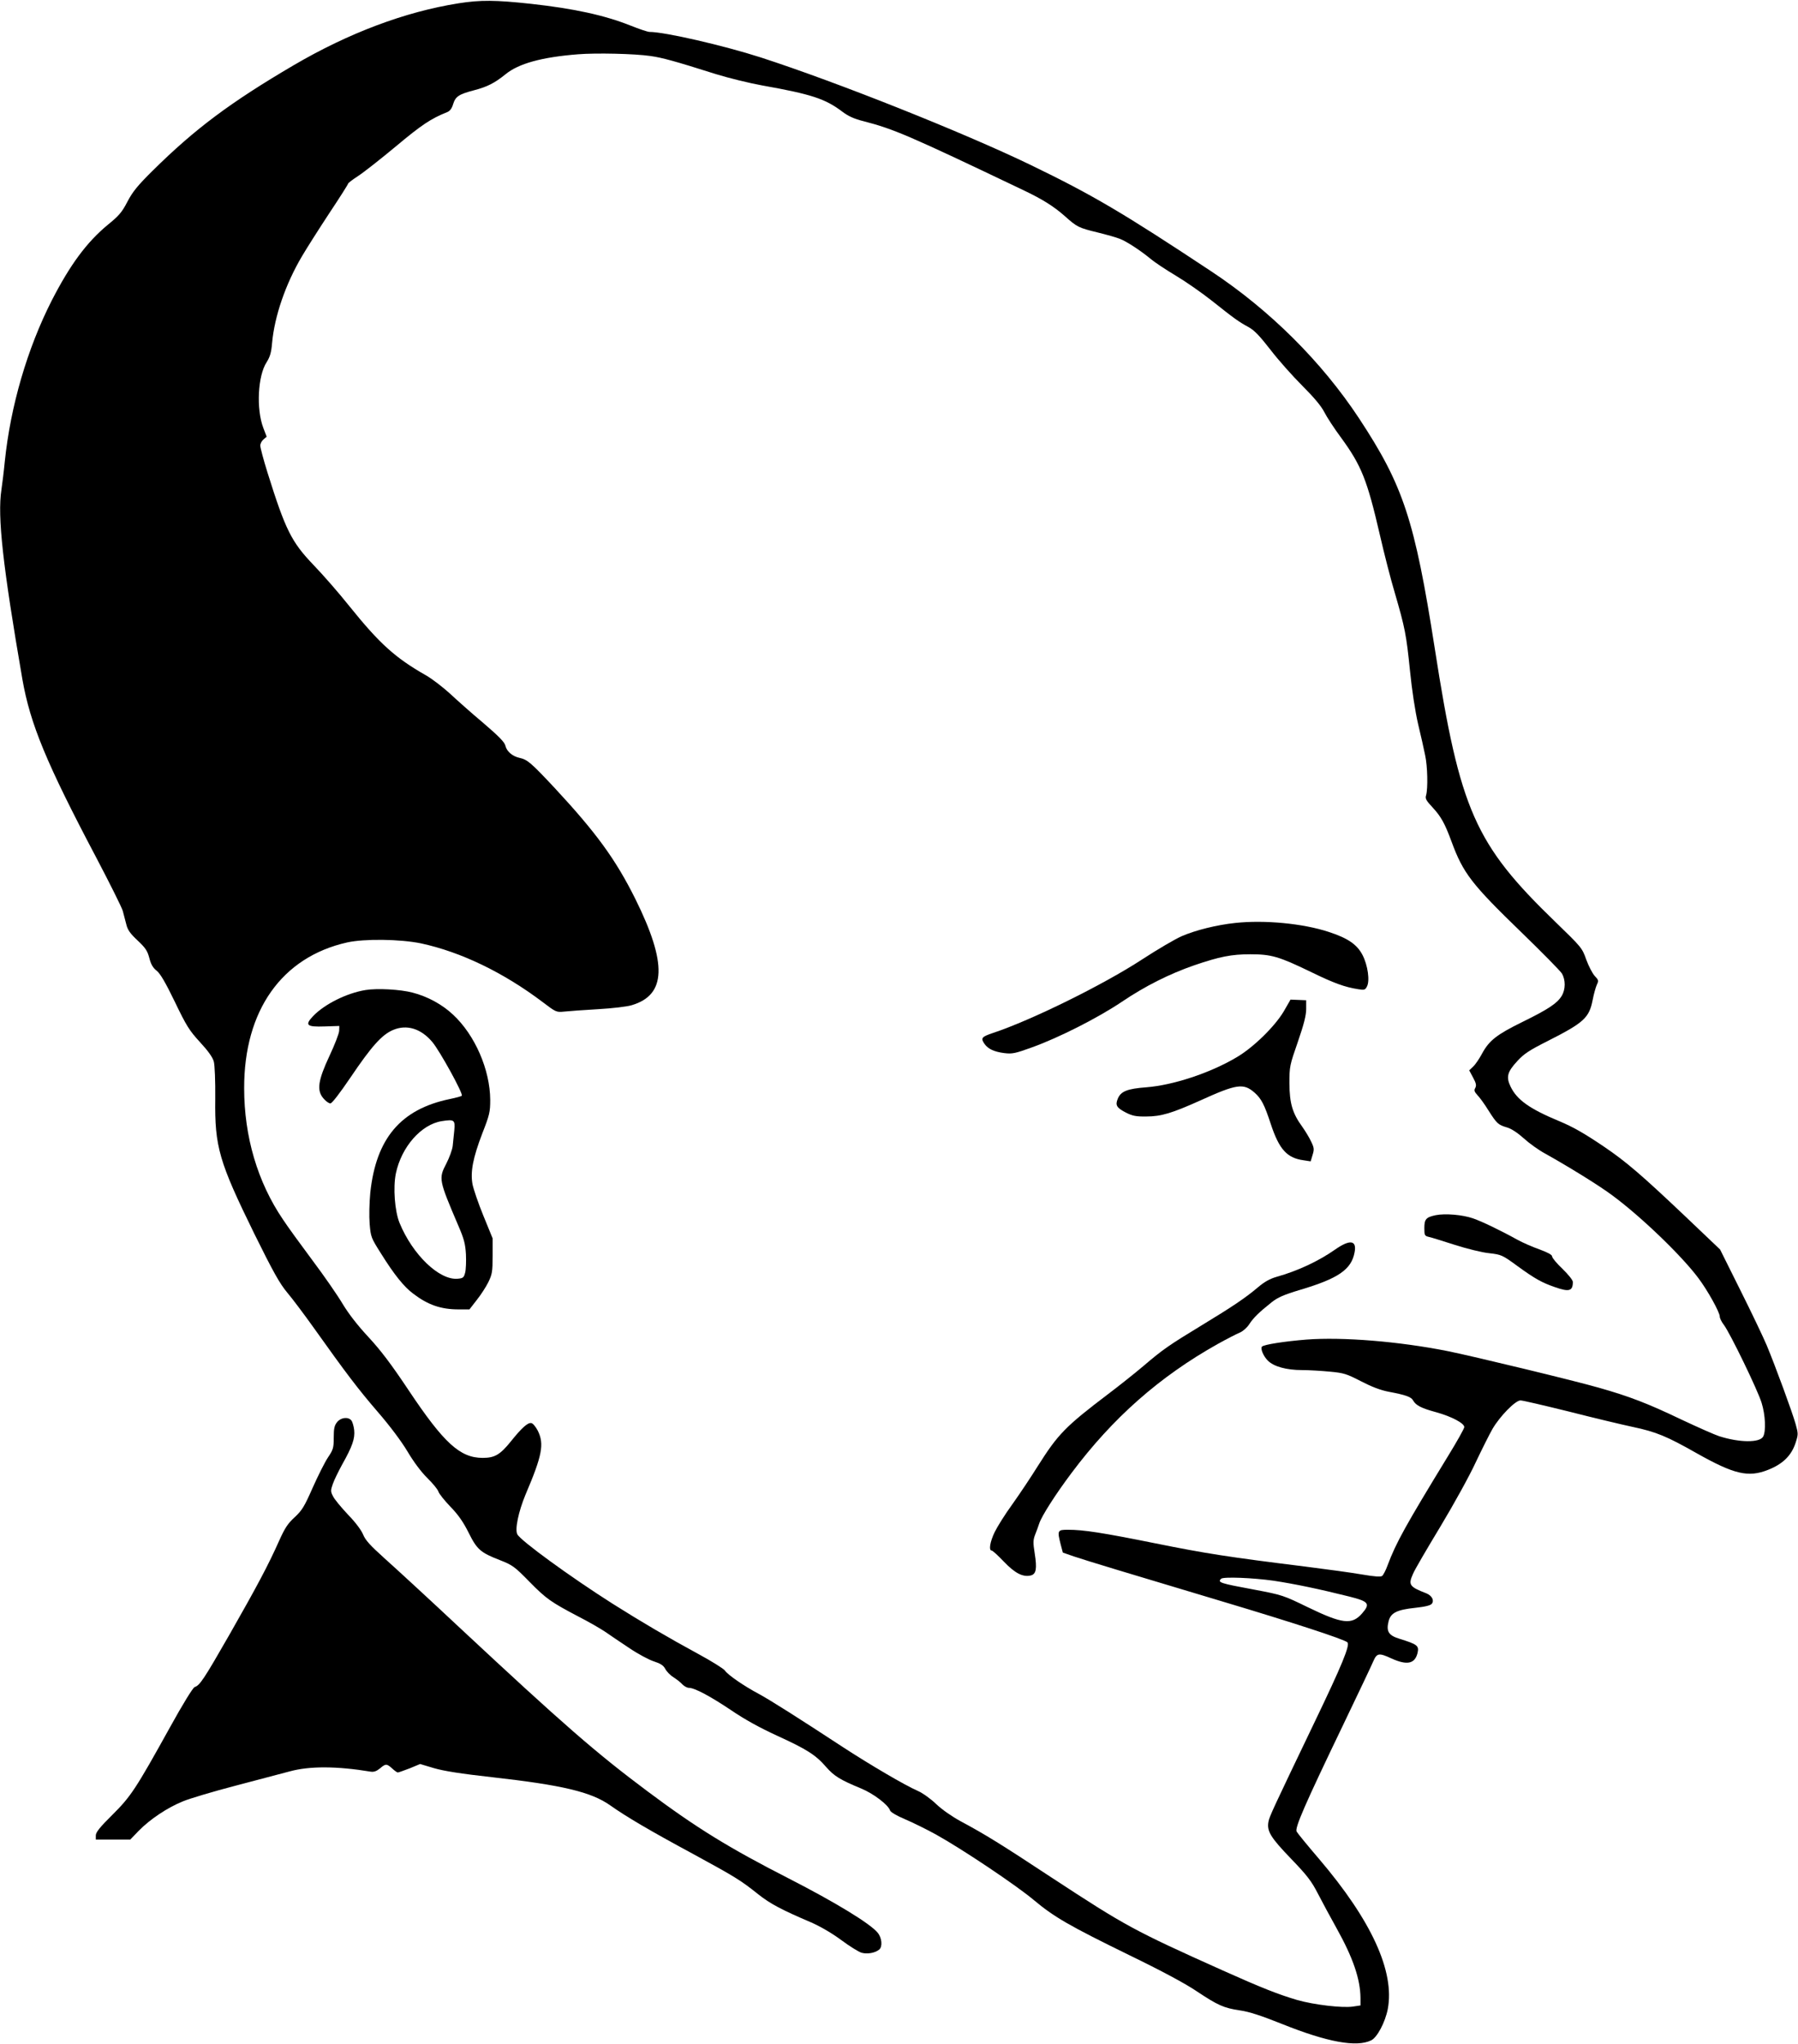 <?xml version="1.0" standalone="no"?>
<!DOCTYPE svg PUBLIC "-//W3C//DTD SVG 20010904//EN"
 "http://www.w3.org/TR/2001/REC-SVG-20010904/DTD/svg10.dtd">
<svg version="1.0" xmlns="http://www.w3.org/2000/svg"
 width="1126pt" height="1280pt" viewBox="0 0 1126 1280"
 preserveAspectRatio="xMidYMid meet">
<g transform="translate(0,1280) scale(0.1,-0.1)"
fill="#000000" stroke="none">
<path d="M2870 12779 c-333 -53 -685 -185 -1030 -387 -397 -233 -619 -399
-883 -660 -95 -94 -126 -132 -159 -195 -34 -66 -53 -88 -122 -144 -132 -109
-236 -249 -352 -475 -153 -301 -258 -660 -294 -1008 -6 -63 -16 -142 -21 -176
-26 -169 9 -480 131 -1187 49 -281 151 -527 463 -1118 85 -162 160 -312 166
-334 6 -22 16 -60 22 -84 8 -34 24 -57 70 -100 50 -47 62 -65 74 -110 10 -40
23 -62 46 -80 22 -17 55 -73 114 -195 73 -152 91 -180 158 -253 51 -55 79 -95
86 -121 6 -22 10 -122 9 -233 -4 -301 24 -395 244 -844 119 -241 160 -314 207
-370 32 -38 105 -135 162 -215 210 -295 281 -388 403 -530 78 -90 149 -185
188 -250 39 -66 85 -127 123 -165 34 -33 66 -72 70 -85 4 -14 38 -56 75 -95
49 -50 81 -96 114 -162 53 -107 75 -126 196 -173 79 -31 92 -40 185 -135 106
-108 135 -128 310 -220 61 -31 135 -74 165 -94 30 -21 98 -67 151 -102 53 -36
122 -73 153 -83 43 -14 60 -25 72 -47 8 -16 31 -40 52 -53 20 -13 46 -33 56
-45 11 -11 29 -21 40 -21 36 0 135 -53 266 -141 82 -56 180 -110 285 -158 188
-86 243 -121 308 -196 50 -57 86 -80 219 -135 78 -32 171 -103 182 -138 4 -11
42 -33 94 -55 49 -21 137 -64 196 -97 162 -90 498 -315 609 -408 129 -108 223
-162 599 -346 200 -97 353 -179 422 -226 134 -89 170 -105 271 -120 57 -8 134
-33 266 -86 282 -113 464 -146 555 -102 38 17 89 114 105 197 44 235 -102 554
-430 939 -72 84 -135 161 -141 172 -12 23 50 166 290 665 95 198 181 379 191
403 22 50 35 52 113 16 97 -44 146 -34 163 33 11 47 0 55 -112 90 -69 21 -85
46 -69 110 13 52 51 72 166 84 64 7 97 15 105 26 16 21 0 51 -35 65 -106 41
-114 53 -83 122 10 25 88 158 172 297 83 138 183 319 221 402 39 82 86 176
105 209 47 80 143 178 175 178 14 0 150 -32 304 -70 153 -39 333 -82 399 -96
147 -31 214 -59 399 -164 236 -133 324 -154 448 -105 92 36 146 89 172 167 18
55 18 59 1 120 -20 72 -126 361 -181 493 -21 50 -95 205 -165 345 l-127 255
-228 217 c-263 249 -359 332 -499 427 -123 83 -192 123 -281 160 -185 77 -264
133 -304 216 -29 60 -21 92 42 160 41 45 74 67 191 126 227 115 259 145 281
257 7 37 19 79 26 95 12 25 11 30 -13 55 -14 15 -38 61 -53 102 -26 74 -30 78
-192 235 -506 489 -599 699 -757 1715 -126 806 -197 1019 -474 1440 -235 356
-559 678 -926 921 -554 367 -744 479 -1135 668 -419 202 -1204 515 -1685 671
-233 75 -602 160 -697 160 -12 0 -65 18 -120 40 -161 64 -351 106 -623 136
-222 24 -315 25 -455 3z m1205 -330 c71 -10 146 -30 408 -113 81 -25 212 -57
290 -71 308 -55 395 -83 503 -165 37 -28 75 -45 132 -59 189 -49 281 -88 999
-431 122 -58 192 -102 262 -164 76 -68 87 -73 202 -101 57 -14 121 -32 143
-41 43 -17 129 -73 194 -127 24 -20 93 -66 155 -103 62 -37 164 -108 227 -158
137 -109 167 -131 230 -165 36 -20 69 -55 136 -141 48 -63 138 -164 199 -225
75 -75 119 -128 138 -165 15 -30 63 -104 107 -163 126 -173 162 -263 241 -605
27 -118 69 -282 94 -365 64 -220 72 -261 95 -487 12 -122 33 -258 51 -335 17
-71 37 -159 44 -195 15 -68 18 -207 6 -250 -7 -21 0 -33 40 -76 53 -57 77
-100 119 -214 73 -199 126 -267 439 -570 128 -124 241 -239 252 -256 24 -40
24 -100 -1 -141 -28 -46 -83 -83 -244 -162 -163 -80 -210 -117 -254 -198 -17
-32 -42 -69 -56 -82 l-25 -24 24 -45 c19 -35 22 -49 14 -65 -9 -15 -6 -24 14
-46 14 -14 45 -57 69 -96 53 -83 60 -89 117 -106 27 -8 66 -34 105 -69 34 -31
93 -73 132 -94 145 -81 335 -198 417 -259 179 -131 438 -380 543 -521 58 -77
134 -214 134 -241 0 -10 11 -33 25 -51 39 -51 213 -410 237 -489 24 -76 28
-178 10 -211 -21 -40 -148 -39 -276 2 -28 9 -134 56 -236 104 -211 101 -325
145 -519 200 -149 43 -787 197 -946 229 -307 61 -658 89 -883 72 -137 -11
-266 -31 -279 -44 -11 -12 9 -60 36 -87 37 -38 117 -60 215 -60 45 0 124 -5
176 -10 86 -8 104 -14 193 -60 68 -35 122 -56 175 -66 106 -20 140 -32 152
-55 17 -30 51 -48 144 -73 97 -27 176 -69 176 -93 0 -9 -46 -91 -102 -182
-265 -434 -325 -541 -378 -683 -11 -31 -27 -61 -34 -67 -9 -7 -45 -5 -127 9
-63 11 -224 33 -359 50 -476 59 -618 81 -935 145 -333 67 -450 85 -547 85 -66
0 -68 -4 -45 -94 l13 -49 69 -24 c77 -26 358 -111 933 -283 428 -128 761 -236
780 -255 18 -17 -34 -143 -208 -505 -257 -536 -280 -585 -286 -617 -12 -60 13
-100 140 -232 102 -106 129 -141 170 -221 27 -52 79 -149 116 -215 104 -186
149 -320 150 -437 l0 -47 -47 -7 c-66 -10 -244 11 -349 41 -119 35 -225 77
-464 184 -562 252 -612 280 -1070 580 -326 215 -422 274 -575 356 -53 29 -115
72 -151 106 -34 33 -84 69 -115 83 -83 36 -300 164 -466 272 -287 188 -456
295 -531 336 -94 50 -194 119 -213 147 -8 11 -81 57 -164 102 -195 106 -355
200 -539 316 -263 167 -575 394 -596 434 -17 30 7 143 51 249 105 246 118 317
77 400 -13 25 -31 47 -41 48 -22 4 -60 -30 -128 -115 -67 -83 -101 -103 -176
-103 -142 0 -243 92 -465 425 -108 162 -174 249 -250 331 -68 73 -124 145
-162 208 -32 54 -117 177 -190 274 -73 98 -156 212 -184 255 -159 234 -243
519 -243 822 -1 486 235 821 645 913 108 24 333 21 463 -6 250 -54 516 -182
762 -368 83 -63 85 -64 135 -59 28 3 123 10 211 15 88 5 183 16 211 25 217 64
223 261 23 665 -124 249 -245 415 -507 697 -148 158 -169 176 -219 187 -45 10
-80 41 -88 76 -5 22 -40 58 -138 142 -73 61 -167 145 -210 185 -44 40 -111 92
-150 114 -193 110 -290 198 -480 434 -66 83 -166 197 -222 255 -140 146 -177
220 -290 581 -25 80 -45 156 -45 168 0 13 9 30 20 39 l20 17 -21 55 c-45 118
-35 327 21 412 21 34 29 60 34 121 15 166 84 368 187 542 28 48 105 169 170
268 66 99 119 183 119 187 0 4 28 25 63 48 34 22 141 106 237 186 159 133 218
173 321 214 17 7 29 23 37 51 15 47 36 61 132 86 81 21 128 45 196 100 82 67
226 107 454 125 111 9 354 4 455 -11z m3900 -9548 c132 -20 282 -51 474 -99
124 -31 134 -45 81 -106 -64 -73 -123 -66 -340 39 -152 74 -160 77 -335 110
-216 40 -231 45 -208 68 13 14 201 6 328 -12z"/>
<path d="M7735 7020 c-114 -12 -248 -45 -335 -83 -41 -18 -152 -83 -247 -145
-243 -159 -696 -382 -935 -461 -71 -24 -78 -32 -52 -69 22 -31 60 -49 124 -57
49 -6 68 -2 170 35 171 61 418 187 565 286 145 98 298 175 454 229 158 54 233
69 351 69 132 0 179 -14 376 -109 147 -72 216 -97 301 -110 36 -6 43 -4 53 16
20 36 6 134 -27 198 -34 66 -92 106 -212 145 -161 53 -402 76 -586 56z"/>
<path d="M2289 6600 c-117 -19 -256 -88 -328 -163 -54 -57 -41 -69 72 -65 l92
3 -1 -31 c-1 -17 -28 -87 -60 -155 -72 -154 -82 -217 -39 -267 15 -18 34 -32
44 -32 10 0 57 61 125 161 133 197 197 269 268 299 85 36 174 9 245 -75 46
-54 196 -326 185 -337 -4 -4 -38 -13 -77 -21 -306 -64 -460 -247 -496 -586 -6
-64 -8 -147 -4 -196 7 -82 9 -87 71 -185 85 -136 144 -208 201 -251 93 -71
174 -99 285 -99 l68 0 45 58 c25 31 58 82 73 112 24 50 27 65 27 165 l0 110
-58 142 c-32 78 -62 167 -68 197 -14 78 3 165 61 317 46 117 50 136 50 211 -1
188 -95 406 -233 534 -68 64 -160 114 -254 138 -76 20 -220 28 -294 16z m556
-879 c-3 -31 -8 -75 -10 -98 -3 -24 -21 -73 -40 -110 -49 -94 -47 -102 75
-388 36 -83 44 -114 48 -180 2 -44 0 -96 -5 -115 -8 -31 -13 -35 -47 -38 -115
-10 -282 150 -364 350 -30 74 -41 221 -23 309 35 167 159 308 288 328 78 12
84 8 78 -58z"/>
<path d="M8040 6467 c-57 -96 -192 -228 -297 -289 -165 -98 -397 -174 -563
-187 -120 -9 -161 -25 -180 -72 -17 -41 -7 -57 54 -88 38 -19 62 -24 124 -23
94 0 162 21 338 100 229 104 271 110 340 50 43 -38 62 -74 103 -199 52 -157
101 -211 204 -225 l45 -7 12 40 c11 35 10 45 -9 84 -11 24 -36 65 -55 92 -62
85 -80 147 -81 272 0 107 2 114 53 261 38 110 52 166 52 205 l0 55 -49 2 -49
2 -42 -73z"/>
<path d="M8991 5190 c-61 -13 -71 -25 -71 -81 0 -45 2 -49 28 -55 15 -3 88
-26 163 -50 75 -24 172 -48 215 -52 77 -9 82 -11 179 -82 110 -80 153 -103
234 -131 88 -31 111 -24 111 33 0 11 -28 46 -65 82 -36 34 -65 69 -65 78 0 10
-26 24 -77 43 -43 15 -105 42 -138 60 -110 61 -225 116 -280 135 -66 23 -175
32 -234 20z"/>
<path d="M8360 4974 c-103 -72 -233 -133 -365 -170 -42 -12 -76 -31 -115 -64
-79 -67 -162 -123 -355 -240 -204 -124 -242 -150 -365 -255 -52 -44 -151 -123
-220 -175 -269 -204 -314 -251 -440 -450 -43 -69 -115 -177 -160 -240 -46 -63
-95 -142 -111 -175 -29 -60 -38 -115 -19 -115 6 0 41 -32 77 -70 70 -73 119
-98 169 -86 33 9 39 42 24 137 -11 68 -10 85 2 117 8 20 20 52 26 71 15 46
100 180 202 316 258 345 551 604 917 809 56 31 118 63 138 71 20 9 45 31 59
53 25 39 61 74 140 137 38 30 76 47 180 78 238 71 319 127 339 234 15 77 -29
83 -123 17z"/>
<path d="M2111 3894 c-17 -21 -21 -41 -21 -97 0 -64 -3 -75 -36 -124 -20 -30
-63 -116 -96 -190 -52 -118 -66 -141 -112 -184 -43 -39 -62 -68 -97 -146 -69
-155 -140 -288 -311 -588 -162 -283 -187 -320 -219 -330 -11 -4 -75 -108 -155
-253 -214 -386 -245 -433 -362 -549 -77 -76 -102 -108 -102 -127 l0 -26 108 0
108 0 54 56 c71 72 177 143 275 183 43 18 191 62 329 98 138 36 292 77 341 90
125 34 295 33 507 -2 19 -3 36 3 57 20 36 31 43 31 77 0 15 -14 31 -25 35 -25
5 0 38 12 75 26 l65 27 87 -26 c62 -18 169 -35 367 -57 436 -49 617 -92 735
-175 100 -71 251 -160 520 -305 264 -144 296 -163 410 -254 74 -58 140 -94
330 -175 59 -26 131 -68 189 -111 51 -38 109 -74 127 -79 36 -10 85 -1 110 20
22 18 17 74 -10 106 -48 58 -267 191 -556 339 -376 192 -580 318 -885 546
-324 242 -525 417 -1180 1028 -192 180 -403 374 -467 431 -90 81 -120 114
-134 149 -11 27 -48 77 -95 125 -42 45 -84 95 -93 114 -16 30 -16 37 -2 77 8
24 35 79 59 123 63 112 81 162 75 216 -3 25 -11 52 -18 60 -20 24 -66 18 -89
-11z"/>
</g>
</svg>
